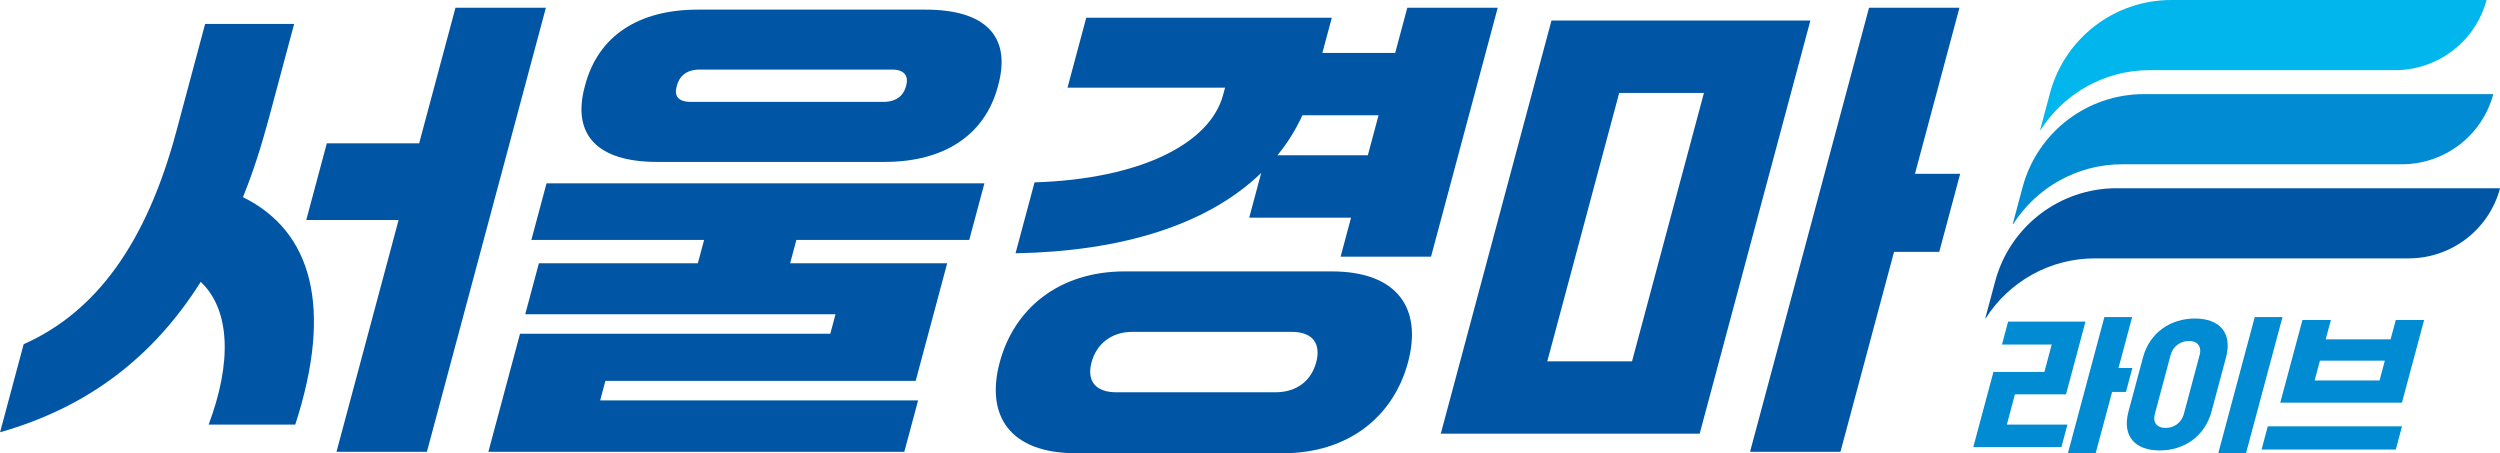 <?xml version="1.0" encoding="UTF-8"?>
<svg id="_레이어_2" data-name="레이어 2" xmlns="http://www.w3.org/2000/svg" viewBox="0 0 392.06 71.07">
  <defs>
    <style>
      .cls-1 {
        fill: #008bd2;
      }

      .cls-1, .cls-2, .cls-3 {
        stroke-width: 0px;
      }

      .cls-2 {
        fill: #00b6ed;
      }

      .cls-3 {
        fill: #0056a4;
      }
    </style>
  </defs>
  <g id="Layer_1" data-name="Layer 1">
    <g>
      <g>
        <path class="cls-3" d="M46.3,66.59h-13.58c3.67-9.78,3.4-17.99-1.24-22.39-7.39,11.72-17.58,19.63-31.47,23.59l3.7-13.81c11.44-5.08,19.28-15.97,23.94-33.36l4.52-16.87h13.96l-3.98,14.85c-1.18,4.4-2.5,8.51-4.05,12.32,10.75,5.3,14.21,17.17,8.2,35.68ZM71.43,1.21h14.18l-18.66,69.64h-14.18l9.74-36.35h-14.48l3.22-12.02h14.48l5.7-21.27Z"/>
        <path class="cls-3" d="M151.98,37.63h-27.09l-.98,3.66h24.63l-4.94,18.44h-48.66l-.82,3.06h49.86l-2.16,8.06h-65.23l4.96-18.51h48.66l.82-3.06h-48.66l2.14-7.99h24.93l.98-3.66h-27.09l2.38-8.88h68.67l-2.38,8.88ZM103.02,25.39c-9.25,0-13.36-4.18-11.32-11.79l.08-.3c2.06-7.69,8.38-11.79,17.64-11.79h35.75c9.25,0,13.46,4.1,11.39,11.79l-.08.3c-2.04,7.61-8.46,11.79-17.71,11.79h-35.75ZM106.12,13.52c-.4,1.49.16,2.46,2.25,2.46h30.15c2.02,0,3.17-.97,3.57-2.46l.02-.07c.4-1.49-.22-2.54-2.23-2.54h-30.15c-2.09,0-3.19,1.04-3.59,2.54l-.02.07Z"/>
        <path class="cls-3" d="M208.81,42.56c10.37,0,14.26,5.82,12,14.26-2.26,8.43-9.27,14.26-19.64,14.26h-32.39c-10.52,0-14.22-5.97-12-14.26,2.22-8.28,9.12-14.26,19.64-14.26h32.39ZM197.8,27.11c-8.56,8.28-22.18,12.32-38.54,12.61l2.98-11.12c16.56-.52,27.52-6.05,29.58-13.73l.3-1.12h-24.71l2.94-10.97h38.51l-1.48,5.52h11.42l1.9-7.09h14.18l-10.46,39.04h-14.18l1.64-6.12h-15.97l1.88-7.02ZM200,61.52c3.43,0,5.65-1.87,6.41-4.7.76-2.84-.44-4.78-3.87-4.78h-24.93c-3.36,0-5.67,1.94-6.43,4.78-.76,2.84.53,4.7,3.89,4.7h24.93ZM214.51,24.35l1.68-6.27h-11.94c-1.07,2.31-2.37,4.4-3.92,6.27h14.18Z"/>
        <path class="cls-3" d="M225.95,68.01L243.31,3.22h40.6l-17.36,64.79h-40.6ZM253.93,14.57l-11.28,42.1h13.29l11.28-42.1h-13.29ZM307.4,27.26l-3.28,12.24h-7.09l-8.4,31.35h-14.18L293.11,1.21h14.18l-6.98,26.05h7.09Z"/>
      </g>
      <g>
        <path class="cls-1" d="M315.99,61.83l-1.27,4.76h9.5l-.94,3.52h-13.82l3.16-11.78h7.99l1.15-4.3h-7.8l.96-3.59h12.13l-3.05,11.4h-7.99ZM334.41,57.71l-1.01,3.75h-2.17l-2.58,9.61h-4.35l5.72-21.35h4.35l-2.14,7.99h2.17Z"/>
        <path class="cls-1" d="M336.07,56.06c1.05-3.94,4.38-6.11,8.14-6.11s5.94,2.15,4.88,6.11l-2.27,8.47c-1.06,3.96-4.38,6.11-8.14,6.11s-5.94-2.15-4.88-6.11l2.27-8.47ZM337.94,64.89c-.4,1.49.41,2.22,1.67,2.22s2.48-.73,2.88-2.22l2.46-9.2c.39-1.46-.43-2.24-1.69-2.22-1.26.02-2.47.78-2.86,2.22l-2.46,9.2ZM347.88,71.07l5.72-21.35h4.35l-5.72,21.35h-4.35Z"/>
        <path class="cls-1" d="M355.64,66.86h21.05l-.97,3.64h-21.05l.97-3.64ZM380.16,50.18l-3.48,12.97h-19.08l3.48-12.97h4.46l-.82,3.04h10.18l.82-3.04h4.44ZM362.99,59.67h10.18l.83-3.11h-10.18l-.83,3.11Z"/>
      </g>
      <g>
        <path class="cls-3" d="M328.5,40.52h49.23c6.72,0,12.6-4.51,14.34-11h-60.16c-8.91,0-16.72,5.99-19.02,14.6l-1.55,5.79h.07c3.65-5.73,10.04-9.39,17.1-9.39Z"/>
        <path class="cls-1" d="M332.81,25.76h43.86c6.72,0,12.6-4.51,14.34-11h-54.8c-8.91,0-16.72,5.99-19.02,14.6l-1.55,5.79h.07c3.65-5.73,10.04-9.39,17.1-9.39Z"/>
        <path class="cls-2" d="M337.11,11h38.5c6.72,0,12.6-4.51,14.34-11h-49.44c-8.91,0-16.72,5.99-19.02,14.6l-1.55,5.79h.07c3.65-5.73,10.04-9.39,17.1-9.39Z"/>
      </g>
    </g>
  </g>
</svg>